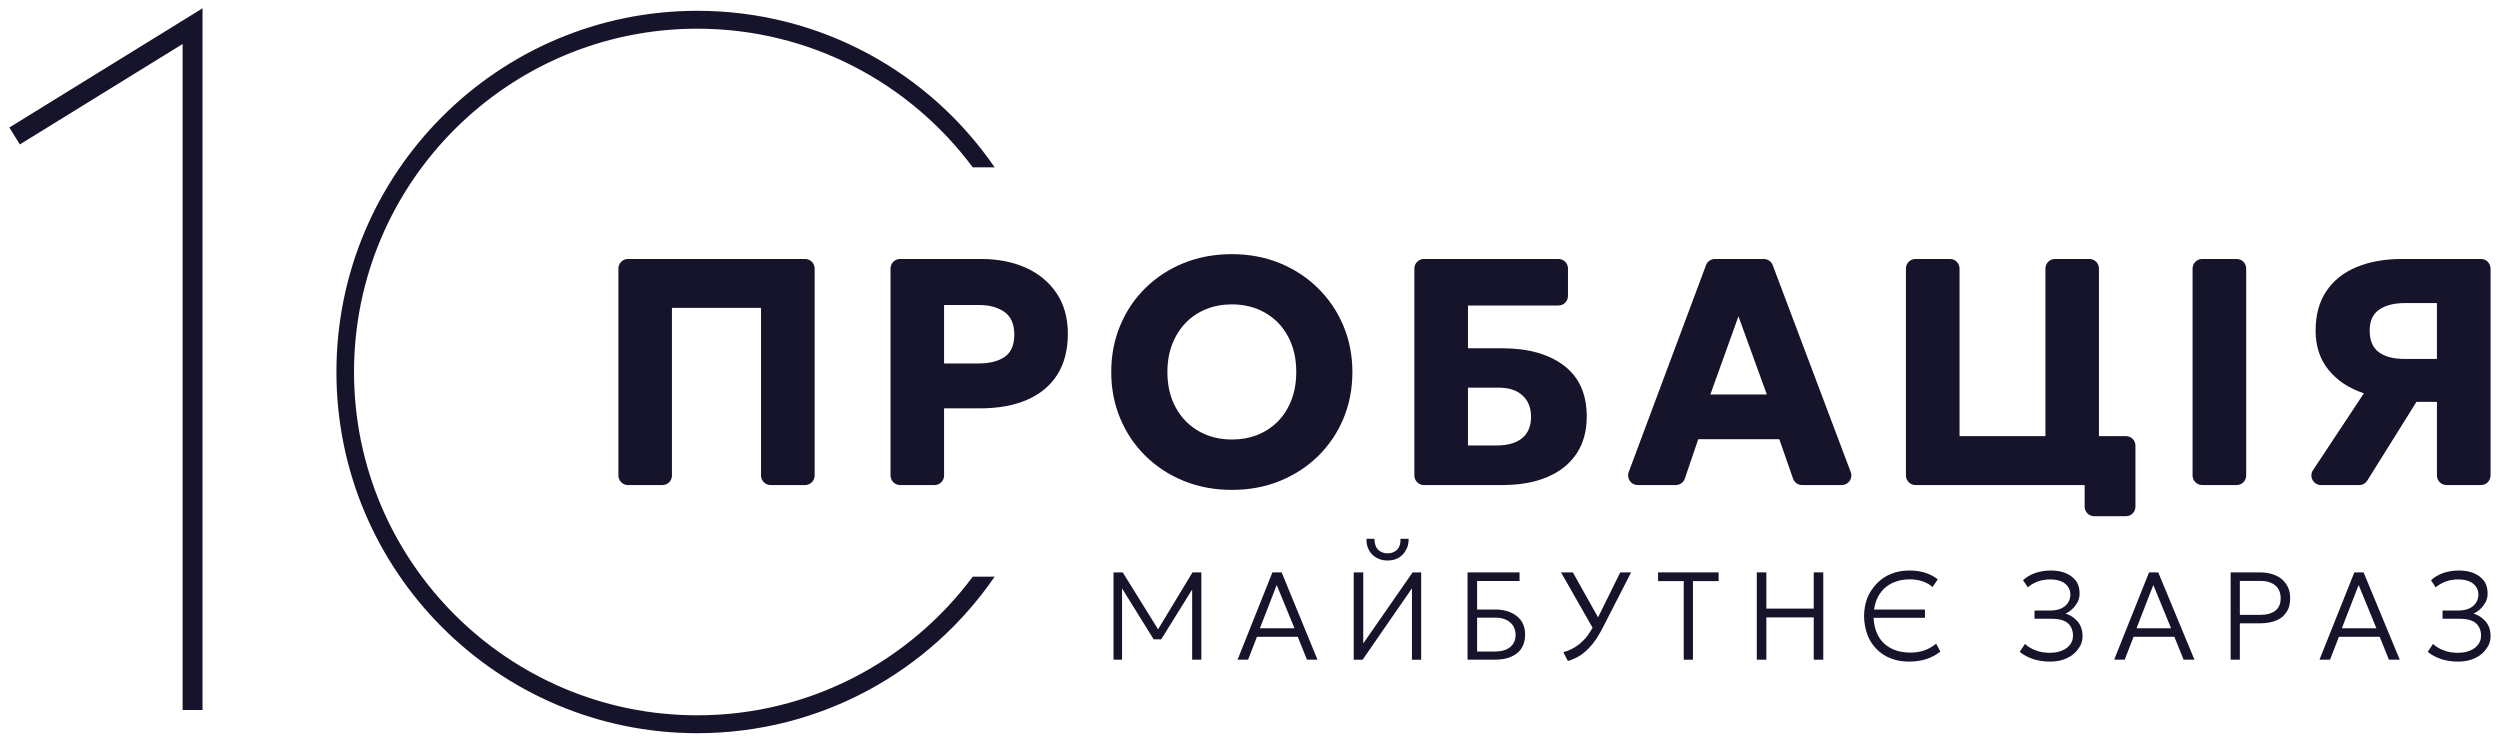 <svg width="100" height="30" viewBox="0 0 100 30" fill="none" xmlns="http://www.w3.org/2000/svg">
<path fill-rule="evenodd" clip-rule="evenodd" d="M25.118 19.402C24.906 19.402 24.736 19.23 24.736 19.02V10.741C24.736 10.53 24.906 10.359 25.118 10.359H32.204C32.416 10.359 32.586 10.53 32.586 10.741V19.02C32.586 19.23 32.416 19.402 32.204 19.402H30.825C30.614 19.402 30.441 19.23 30.441 19.02V12.316H26.878V19.02C26.878 19.23 26.708 19.402 26.497 19.402H25.118Z" fill="#16142B"/>
<path d="M36.002 19.402C35.791 19.402 35.621 19.23 35.621 19.02C35.621 17.543 35.621 12.218 35.621 10.741C35.621 10.64 35.66 10.543 35.731 10.471C35.803 10.4 35.901 10.359 36.002 10.359C36.932 10.359 39.24 10.359 39.24 10.359C39.917 10.359 40.515 10.477 41.037 10.711C41.558 10.946 41.966 11.287 42.267 11.735C42.565 12.183 42.714 12.721 42.714 13.35C42.714 13.987 42.577 14.527 42.303 14.971C42.026 15.414 41.627 15.752 41.099 15.985C40.575 16.218 39.937 16.334 39.19 16.334H37.763C37.763 16.334 37.763 18.197 37.763 19.02C37.763 19.23 37.593 19.402 37.382 19.402C36.991 19.402 36.39 19.402 36.002 19.402ZM37.763 14.538H39.139C39.589 14.538 39.94 14.449 40.194 14.27C40.447 14.091 40.572 13.796 40.572 13.382C40.572 12.969 40.441 12.668 40.182 12.481C39.92 12.294 39.577 12.2 39.151 12.2H37.763V14.538Z" fill="#16142B"/>
<path d="M49.273 19.596C48.582 19.596 47.941 19.476 47.352 19.237C46.765 18.998 46.255 18.666 45.821 18.239C45.386 17.813 45.049 17.313 44.811 16.741C44.569 16.168 44.45 15.548 44.45 14.881C44.45 14.209 44.569 13.587 44.811 13.014C45.049 12.442 45.386 11.942 45.821 11.516C46.255 11.09 46.765 10.758 47.352 10.521C47.941 10.284 48.582 10.166 49.273 10.166C49.97 10.166 50.61 10.287 51.197 10.528C51.781 10.769 52.294 11.105 52.728 11.535C53.16 11.966 53.5 12.466 53.738 13.037C53.977 13.607 54.096 14.222 54.096 14.881C54.096 15.548 53.977 16.168 53.738 16.741C53.5 17.313 53.16 17.813 52.728 18.239C52.294 18.666 51.781 18.998 51.197 19.237C50.61 19.476 49.97 19.596 49.273 19.596ZM49.273 17.58C49.648 17.58 49.991 17.518 50.304 17.393C50.616 17.268 50.887 17.087 51.12 16.851C51.352 16.614 51.531 16.329 51.659 15.995C51.787 15.661 51.85 15.29 51.85 14.881C51.85 14.33 51.739 13.852 51.516 13.447C51.296 13.042 50.989 12.729 50.599 12.507C50.211 12.286 49.767 12.175 49.273 12.175C48.904 12.175 48.561 12.238 48.248 12.365C47.932 12.492 47.661 12.674 47.429 12.911C47.2 13.148 47.021 13.432 46.89 13.763C46.762 14.095 46.696 14.468 46.696 14.881C46.696 15.428 46.809 15.903 47.033 16.308C47.256 16.713 47.563 17.026 47.953 17.248C48.343 17.47 48.781 17.58 49.273 17.58Z" fill="#16142B"/>
<path d="M56.956 19.402C56.854 19.402 56.759 19.361 56.687 19.29C56.616 19.218 56.574 19.121 56.574 19.02C56.574 17.543 56.574 12.218 56.574 10.741C56.574 10.64 56.616 10.543 56.687 10.471C56.759 10.4 56.854 10.359 56.956 10.359C58.058 10.359 61.236 10.359 62.338 10.359C62.55 10.359 62.719 10.53 62.719 10.741C62.719 11.062 62.719 11.517 62.719 11.838C62.719 11.939 62.681 12.036 62.609 12.108C62.538 12.179 62.44 12.22 62.338 12.22C61.337 12.22 58.719 12.22 58.719 12.22V13.931H60.092C61.126 13.931 61.948 14.162 62.556 14.622C63.166 15.083 63.47 15.763 63.47 16.663C63.47 17.244 63.333 17.738 63.062 18.145C62.791 18.552 62.404 18.863 61.9 19.078C61.397 19.294 60.795 19.402 60.092 19.402C60.092 19.402 57.867 19.402 56.956 19.402ZM58.719 17.819H59.854C60.307 17.819 60.649 17.721 60.888 17.525C61.123 17.329 61.242 17.044 61.242 16.67C61.242 16.312 61.129 16.029 60.902 15.82C60.676 15.611 60.36 15.507 59.952 15.507H58.719V17.819Z" fill="#16142B"/>
<path d="M65.505 19.402C65.38 19.402 65.264 19.34 65.192 19.237C65.121 19.135 65.103 19.003 65.147 18.886C65.779 17.191 67.784 11.827 68.24 10.608C68.293 10.458 68.436 10.359 68.597 10.359C69.074 10.359 70.074 10.359 70.551 10.359C70.712 10.359 70.852 10.458 70.909 10.607C71.367 11.823 73.39 17.188 74.03 18.885C74.075 19.002 74.057 19.134 73.986 19.237C73.914 19.34 73.798 19.402 73.673 19.402C73.175 19.402 72.466 19.402 72.082 19.402C71.918 19.402 71.775 19.299 71.722 19.145C71.546 18.641 71.171 17.567 71.171 17.567H67.93C67.93 17.567 67.566 18.637 67.394 19.143C67.34 19.298 67.194 19.402 67.03 19.402C66.658 19.402 65.984 19.402 65.505 19.402ZM68.415 15.778H70.673L69.538 12.652L68.415 15.778Z" fill="#16142B"/>
<path fill-rule="evenodd" clip-rule="evenodd" d="M83.386 19.402H76.622C76.52 19.402 76.422 19.361 76.35 19.29C76.279 19.218 76.237 19.121 76.237 19.02V10.741C76.237 10.53 76.41 10.359 76.622 10.359H78.001C78.212 10.359 78.382 10.53 78.382 10.741V17.445H81.817V10.741C81.817 10.53 81.987 10.359 82.198 10.359H83.577C83.789 10.359 83.958 10.53 83.958 10.741V17.445H85.037C85.248 17.445 85.418 17.616 85.418 17.827V20.267C85.418 20.368 85.379 20.465 85.308 20.537C85.236 20.608 85.138 20.648 85.037 20.648H83.768C83.666 20.648 83.568 20.608 83.497 20.537C83.425 20.465 83.386 20.368 83.386 20.267V19.402Z" fill="#16142B"/>
<path d="M88.087 19.402C87.876 19.402 87.703 19.23 87.703 19.02C87.703 17.543 87.703 12.218 87.703 10.741C87.703 10.53 87.876 10.359 88.087 10.359C88.475 10.359 89.076 10.359 89.467 10.359C89.675 10.359 89.848 10.53 89.848 10.741C89.848 12.218 89.848 17.543 89.848 19.02C89.848 19.23 89.675 19.402 89.467 19.402C89.076 19.402 88.475 19.402 88.087 19.402Z" fill="#16142B"/>
<path d="M92.836 19.402C92.696 19.402 92.568 19.324 92.502 19.2C92.434 19.076 92.44 18.926 92.52 18.808C93.205 17.77 94.555 15.733 94.555 15.733C93.95 15.531 93.479 15.216 93.137 14.79C92.794 14.364 92.624 13.845 92.624 13.233C92.624 12.605 92.764 12.077 93.05 11.651C93.334 11.225 93.736 10.903 94.257 10.686C94.778 10.468 95.386 10.359 96.083 10.359C96.083 10.359 98.326 10.359 99.24 10.359C99.342 10.359 99.437 10.4 99.509 10.471C99.58 10.543 99.622 10.64 99.622 10.741C99.622 12.218 99.622 17.543 99.622 19.02C99.622 19.23 99.452 19.402 99.24 19.402C98.85 19.402 98.249 19.402 97.861 19.402C97.65 19.402 97.477 19.23 97.477 19.02C97.477 18.146 97.477 16.075 97.477 16.075H96.658C96.658 16.075 95.124 18.53 94.692 19.222C94.623 19.334 94.501 19.402 94.367 19.402C94.031 19.402 93.357 19.402 92.836 19.402ZM96.175 14.357H97.477V12.123H96.208C95.767 12.123 95.422 12.21 95.168 12.384C94.912 12.559 94.787 12.839 94.787 13.227C94.787 13.615 94.906 13.9 95.147 14.083C95.389 14.266 95.731 14.357 96.175 14.357Z" fill="#16142B"/>
<path fill-rule="evenodd" clip-rule="evenodd" d="M0.794 5.777L0.374 5.1L8.101 0.332V28.399H7.305V1.759L0.794 5.777Z" fill="#16142B"/>
<path fill-rule="evenodd" clip-rule="evenodd" d="M39.786 23.066C37.195 26.847 32.835 29.328 27.892 29.328C19.928 29.328 13.457 22.854 13.457 14.88C13.457 6.905 19.928 0.432 27.892 0.432C32.835 0.432 37.195 2.913 39.786 6.694H38.911C36.405 3.329 32.406 1.148 27.892 1.148C20.323 1.148 14.161 7.3 14.161 14.88C14.161 22.459 20.323 28.612 27.892 28.612C32.406 28.612 36.405 26.431 38.911 23.066H39.786Z" fill="#16142B"/>
<path d="M44.54 26.388V22.895H44.909L46.396 25.29L46.251 25.292L47.699 22.895H48.054V26.388H47.686V23.429L47.765 23.454L46.449 25.573H46.146L44.83 23.454L44.882 23.429V26.388H44.54Z" fill="#16142B"/>
<path d="M49.502 26.388L50.897 22.895H51.266L52.7 26.388H52.279L51.911 25.473H50.278L49.923 26.388H49.502ZM50.397 25.131H51.779L51.068 23.399L50.397 25.131Z" fill="#16142B"/>
<path d="M54.148 26.389V22.895H54.53V25.738L56.504 22.895H56.847V26.389H56.478V23.534L54.504 26.389H54.148ZM55.504 22.421C55.333 22.421 55.188 22.383 55.056 22.308C54.925 22.232 54.82 22.129 54.754 21.998C54.688 21.868 54.648 21.718 54.662 21.551H54.978C54.978 21.725 55.017 21.866 55.109 21.974C55.215 22.08 55.333 22.134 55.504 22.134C55.662 22.134 55.794 22.08 55.899 21.974C55.991 21.866 56.031 21.725 56.017 21.551H56.346C56.346 21.717 56.32 21.866 56.241 21.997C56.175 22.129 56.07 22.232 55.952 22.308C55.82 22.383 55.675 22.421 55.504 22.421Z" fill="#16142B"/>
<path d="M58.702 26.388V22.895H60.782V23.24H59.084V24.38H59.795C60.15 24.38 60.44 24.465 60.663 24.637C60.887 24.808 61.005 25.058 61.005 25.385C61.005 25.602 60.953 25.784 60.861 25.932C60.769 26.081 60.624 26.194 60.44 26.272C60.269 26.35 60.045 26.388 59.782 26.388H58.702ZM59.084 26.061H59.795C60.058 26.061 60.255 26.004 60.4 25.889C60.545 25.774 60.624 25.608 60.624 25.392C60.624 25.183 60.545 25.016 60.4 24.892C60.255 24.768 60.058 24.706 59.808 24.706H59.084V26.061Z" fill="#16142B"/>
<path d="M62.717 26.441L62.533 26.087C62.717 26.038 62.875 25.967 63.02 25.872C63.177 25.777 63.309 25.653 63.441 25.503C63.559 25.35 63.678 25.167 63.796 24.951L64.81 22.895H65.244L64.165 25.003C64.059 25.215 63.954 25.401 63.849 25.56C63.743 25.719 63.625 25.857 63.507 25.973C63.388 26.089 63.27 26.184 63.138 26.26C63.006 26.335 62.862 26.396 62.717 26.441ZM63.757 25.203L62.44 22.895H62.914L64.007 24.846L63.757 25.203Z" fill="#16142B"/>
<path d="M67.35 26.388V23.244H66.323V22.895H68.745V23.244H67.718V26.388H67.35Z" fill="#16142B"/>
<path d="M70.272 26.388V22.895H70.654V24.344H72.549V22.895H72.931V26.388H72.549V24.696H70.654V26.388H70.272Z" fill="#16142B"/>
<path d="M76.366 26.464C76.089 26.464 75.839 26.42 75.629 26.334C75.405 26.248 75.221 26.124 75.063 25.962C74.905 25.802 74.773 25.608 74.694 25.384C74.615 25.16 74.562 24.913 74.562 24.64C74.562 24.375 74.615 24.133 74.694 23.912C74.786 23.692 74.918 23.5 75.076 23.337C75.234 23.172 75.418 23.046 75.642 22.955C75.866 22.865 76.103 22.82 76.366 22.82C76.616 22.82 76.826 22.852 77.024 22.914C77.208 22.977 77.379 23.064 77.511 23.177L77.3 23.481C77.182 23.377 77.05 23.3 76.892 23.25C76.747 23.2 76.576 23.174 76.392 23.174C76.168 23.174 75.971 23.209 75.8 23.276C75.615 23.343 75.471 23.441 75.339 23.568C75.221 23.695 75.115 23.849 75.049 24.029C74.984 24.209 74.944 24.412 74.944 24.637C74.944 24.948 75.01 25.213 75.128 25.431C75.247 25.651 75.418 25.817 75.642 25.932C75.866 26.048 76.116 26.104 76.418 26.104C76.603 26.104 76.787 26.077 76.958 26.021C77.129 25.965 77.287 25.874 77.445 25.745L77.616 26.062C77.445 26.199 77.248 26.299 77.05 26.365C76.84 26.431 76.603 26.464 76.366 26.464ZM74.865 24.712V24.381H76.998V24.712H74.865Z" fill="#16142B"/>
<path d="M81.999 26.464C81.749 26.464 81.525 26.43 81.315 26.36C81.117 26.291 80.933 26.195 80.788 26.073L80.999 25.758C81.117 25.867 81.262 25.954 81.433 26.017C81.604 26.081 81.788 26.112 81.986 26.112C82.17 26.112 82.341 26.083 82.473 26.027C82.618 25.969 82.723 25.889 82.802 25.787C82.881 25.684 82.92 25.565 82.92 25.429C82.92 25.208 82.841 25.039 82.71 24.923C82.565 24.807 82.355 24.749 82.052 24.749H81.38V24.42H82.012C82.183 24.42 82.315 24.395 82.433 24.344C82.552 24.294 82.644 24.22 82.71 24.124C82.776 24.029 82.815 23.915 82.815 23.782C82.815 23.651 82.776 23.542 82.71 23.454C82.644 23.364 82.552 23.296 82.433 23.248C82.315 23.201 82.17 23.177 81.999 23.177C81.828 23.177 81.67 23.205 81.512 23.259C81.367 23.313 81.222 23.392 81.117 23.494L80.92 23.21C81.051 23.084 81.222 22.986 81.407 22.92C81.604 22.855 81.815 22.82 82.038 22.82C82.275 22.82 82.473 22.857 82.644 22.932C82.815 23.006 82.947 23.113 83.052 23.251C83.144 23.39 83.184 23.556 83.184 23.749C83.184 23.863 83.157 23.975 83.105 24.084C83.039 24.194 82.973 24.289 82.881 24.37C82.789 24.452 82.71 24.509 82.618 24.54C82.802 24.598 82.973 24.705 83.105 24.859C83.236 25.012 83.302 25.21 83.302 25.454C83.302 25.633 83.249 25.8 83.131 25.954C83.026 26.107 82.881 26.231 82.683 26.324C82.486 26.418 82.262 26.464 81.999 26.464Z" fill="#16142B"/>
<path d="M84.566 26.388L85.962 22.895H86.33L87.778 26.388H87.344L86.975 25.473H85.343L84.988 26.388H84.566ZM85.461 25.131H86.843L86.133 23.399L85.461 25.131Z" fill="#16142B"/>
<path d="M89.226 26.388V22.895H90.397C90.634 22.895 90.845 22.935 91.029 23.017C91.213 23.099 91.358 23.216 91.45 23.369C91.555 23.521 91.608 23.704 91.608 23.918C91.608 24.139 91.568 24.325 91.463 24.476C91.371 24.626 91.239 24.741 91.055 24.817C90.871 24.895 90.647 24.933 90.384 24.933H89.594V26.388H89.226ZM89.594 24.595H90.41C90.673 24.595 90.871 24.538 91.016 24.426C91.16 24.313 91.226 24.148 91.226 23.93C91.226 23.715 91.16 23.546 91.016 23.422C90.871 23.299 90.673 23.237 90.423 23.237H89.594V24.595Z" fill="#16142B"/>
<path d="M92.779 26.388L94.174 22.895H94.543L95.991 26.388H95.556L95.188 25.473H93.556L93.201 26.388H92.779ZM93.674 25.131H95.056L94.346 23.399L93.674 25.131Z" fill="#16142B"/>
<path d="M98.32 26.464C98.07 26.464 97.847 26.43 97.636 26.36C97.438 26.291 97.254 26.195 97.109 26.073L97.32 25.758C97.439 25.867 97.583 25.954 97.754 26.017C97.925 26.081 98.11 26.112 98.307 26.112C98.492 26.112 98.663 26.083 98.794 26.027C98.939 25.969 99.044 25.889 99.123 25.787C99.202 25.684 99.242 25.565 99.242 25.429C99.242 25.208 99.163 25.039 99.031 24.923C98.886 24.807 98.676 24.749 98.373 24.749H97.702V24.42H98.334C98.505 24.42 98.636 24.395 98.755 24.344C98.873 24.294 98.965 24.22 99.031 24.124C99.097 24.029 99.136 23.915 99.136 23.782C99.136 23.651 99.097 23.542 99.031 23.454C98.965 23.364 98.873 23.296 98.755 23.248C98.636 23.201 98.491 23.177 98.32 23.177C98.149 23.177 97.991 23.205 97.833 23.259C97.689 23.313 97.544 23.392 97.425 23.494L97.241 23.21C97.373 23.084 97.544 22.986 97.728 22.92C97.925 22.855 98.136 22.82 98.36 22.82C98.597 22.82 98.794 22.857 98.965 22.932C99.136 23.006 99.268 23.113 99.373 23.251C99.465 23.39 99.505 23.556 99.505 23.749C99.505 23.863 99.479 23.975 99.426 24.084C99.36 24.194 99.294 24.289 99.202 24.37C99.11 24.452 99.031 24.509 98.939 24.54C99.123 24.598 99.294 24.705 99.426 24.859C99.558 25.012 99.623 25.21 99.623 25.454C99.623 25.633 99.571 25.8 99.452 25.954C99.347 26.107 99.202 26.231 99.005 26.324C98.807 26.418 98.584 26.464 98.32 26.464Z" fill="#16142B"/>
</svg>

